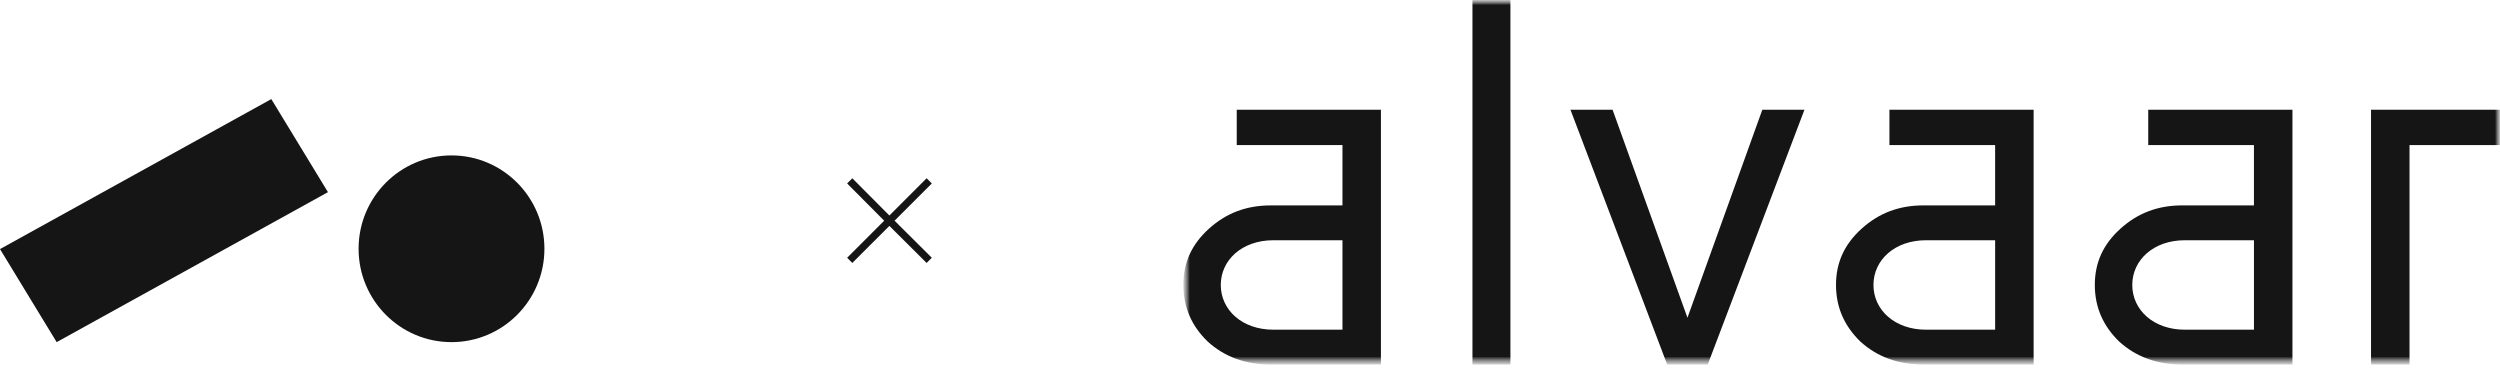 <?xml version="1.0" encoding="UTF-8"?> <svg xmlns="http://www.w3.org/2000/svg" width="249" height="37" viewBox="0 0 249 37" fill="none"><path d="M92.808 25.673L92.291 26.19L88.582 22.499L84.89 26.19L84.374 25.673L88.065 21.982L84.374 18.272L84.89 17.755L88.582 21.465L92.291 17.755L92.808 18.272L89.099 21.982L92.808 25.673Z" fill="#151515"></path><path d="M44.969 34.076C50.08 34.076 54.224 29.913 54.224 24.778C54.224 19.642 50.08 15.479 44.969 15.479C39.859 15.479 35.715 19.642 35.715 24.778C35.715 29.913 39.859 34.076 44.969 34.076Z" fill="#151515"></path><path d="M5.643 34.076L0 24.808L27.022 9.869L32.664 19.138L5.643 34.076Z" fill="#151515"></path><mask id="mask0_1486_735" style="mask-type:luminance" maskUnits="userSpaceOnUse" x="117" y="0" width="132" height="37"><path d="M249 0H117.86V36.307H249V0Z" fill="white"></path></mask><g mask="url(#mask0_1486_735)"><mask id="mask1_1486_735" style="mask-type:luminance" maskUnits="userSpaceOnUse" x="117" y="0" width="132" height="37"><path d="M249 0H117.86V36.307H249V0Z" fill="white"></path></mask><g mask="url(#mask1_1486_735)"><path d="M123.179 14.45V10.928H137.541V36.306H126.561C124.023 36.306 121.951 35.529 120.295 34.027C118.689 32.475 117.86 30.61 117.86 28.382C117.86 26.155 118.689 24.343 120.398 22.789C122.107 21.236 124.127 20.459 126.561 20.459H133.709V14.451H123.179V14.45ZM133.709 32.837V23.928H126.821C123.713 23.928 121.59 25.896 121.59 28.382C121.59 30.869 123.713 32.837 126.821 32.837H133.709Z" fill="#151515"></path><path d="M150.438 0H146.657V36.307H150.438V0Z" fill="#151515"></path><path d="M179.724 10.929L170.091 36.307H166.051L156.417 10.929H160.612L168.07 31.646L175.528 10.929H179.724Z" fill="#151515"></path><path d="M188.187 14.45V10.928H202.549V36.306H191.569C189.031 36.306 186.959 35.529 185.301 34.027C183.695 32.474 182.866 30.609 182.866 28.381C182.866 26.153 183.695 24.341 185.404 22.788C187.113 21.235 189.134 20.457 191.567 20.457H198.715V14.45H188.185H188.187ZM198.716 32.837V23.928H191.827C188.719 23.928 186.596 25.896 186.596 28.382C186.596 30.869 188.719 32.837 191.827 32.837H198.716Z" fill="#151515"></path><path d="M213.964 14.45V10.928H228.327V36.306H217.346C214.808 36.306 212.736 35.529 211.079 34.027C209.473 32.474 208.644 30.609 208.644 28.381C208.644 26.153 209.473 24.341 211.182 22.788C212.891 21.235 214.911 20.457 217.345 20.457H224.493V14.45H213.963H213.964ZM224.494 32.837V23.928H217.605C214.497 23.928 212.374 25.896 212.374 28.382C212.374 30.869 214.497 32.837 217.605 32.837H224.494Z" fill="#151515"></path><path d="M239.988 14.45V36.307H236.155V10.929H249V14.45H239.988Z" fill="#151515"></path></g></g></svg> 